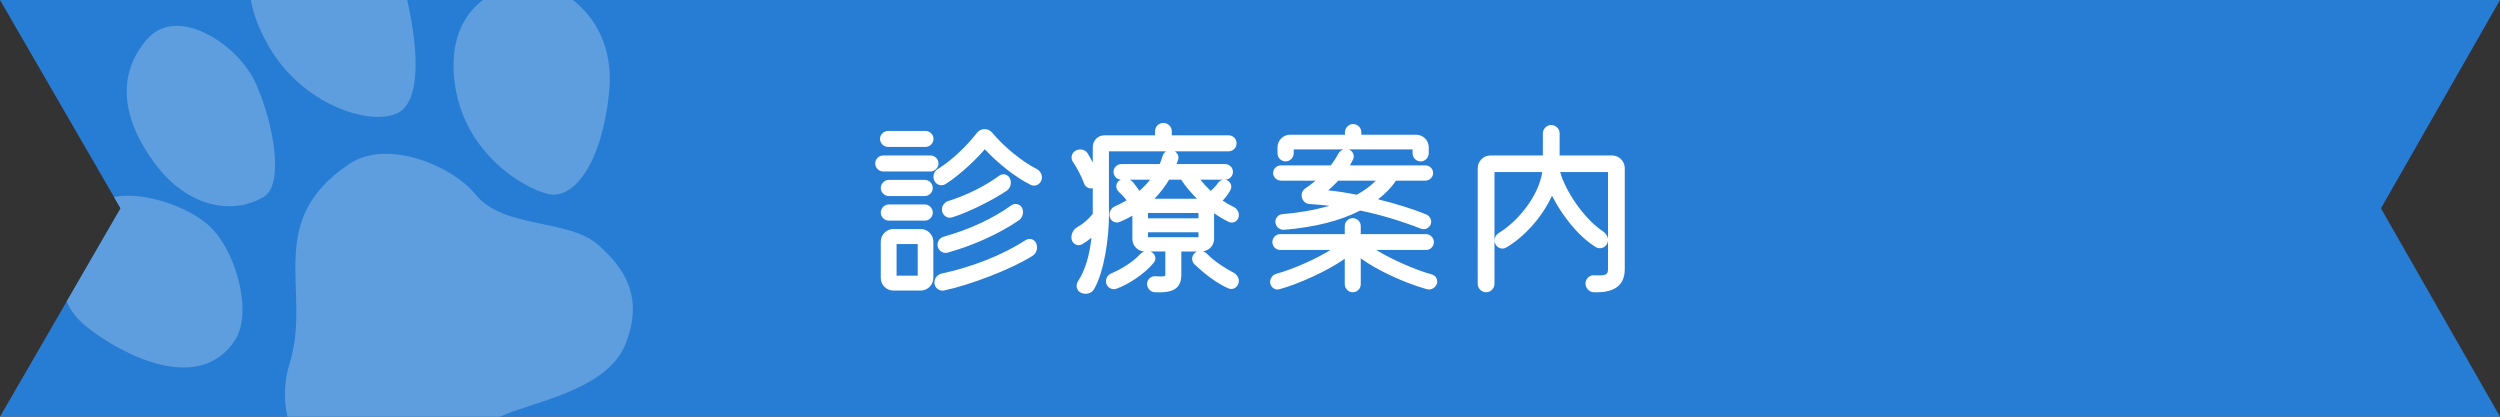 <?xml version="1.0" encoding="utf-8"?>
<!-- Generator: Adobe Illustrator 15.0.0, SVG Export Plug-In . SVG Version: 6.00 Build 0)  -->
<!DOCTYPE svg PUBLIC "-//W3C//DTD SVG 1.1//EN" "http://www.w3.org/Graphics/SVG/1.1/DTD/svg11.dtd">
<svg version="1.1" id="レイヤー_1" xmlns="http://www.w3.org/2000/svg" xmlns:xlink="http://www.w3.org/1999/xlink" x="0px"
	 y="0px" width="420px" height="70px" viewBox="0 0 420 70" enable-background="new 0 0 420 70" xml:space="preserve">
<rect x="0" y="0" width="420" height="70" fill="#333333" stroke="none"/>
<polygon fill="#277DD4" points="420,0 400,35 420,70 0,70 20.26,35 0,0 "/>
<g>
	<path fill="#5E9EDF" d="M14.45,54.82c6.26,5,19.1,11.449,25.04,2.31c3.08-4.739,0.06-15.63-4.82-19.61
		c-3.505-2.849-10.34-5.371-15.52-4.436L20.26,35l-9.054,15.643C11.867,52.174,12.921,53.596,14.45,54.82z"/>
	<path fill="#5E9EDF" d="M76.46,14.39c1.68,11.17,11.02,17.01,15.5,18.17c4.479,1.16,9.21-5.24,10.39-17.21
		C103.065,8.042,99.972,2.868,96.243,0H81.134C77.481,2.727,75.425,7.55,76.46,14.39z"/>
	<path fill="#5E9EDF" d="M45.1,7.69c5.62,9.85,16.93,13.52,21.61,11.34C71.065,16.995,70.059,7.142,68.404,0H42.153
		C42.527,2.294,43.476,4.839,45.1,7.69z"/>
	<path fill="#5E9EDF" d="M24.74,6.56c-5.04,5.77-4.47,13.03,1.13,20.71c5.64,7.76,13.39,8.85,18.43,5.8
		c3.41-2.07,1.81-11.84-1.21-18.81C40.1,7.34,29.75,0.81,24.74,6.56z"/>
	<path fill="#5E9EDF" d="M105,57.98c3.41-8.24-0.38-13.24-4.58-16.9c-5.04-4.38-15.83-2.6-20.53-8.41
		c-3.86-4.78-14.8-9.42-21.19-5.14c-14.52,9.701-6.25,21.32-10.04,33.51c-0.967,3.108-0.988,6.144-0.366,8.96h35.732
		C88.981,67.622,101.812,65.695,105,57.98z"/>
</g>
<g>
	<path fill="#FFFFFF" d="M148.385,28.811c-0.768,0-1.344-0.64-1.344-1.344c0-0.736,0.576-1.344,1.344-1.344h7.936
		c0.704,0,1.344,0.576,1.344,1.344c0,0.736-0.64,1.344-1.344,1.344H148.385z M149.217,24.684c-0.736,0-1.376-0.608-1.376-1.344
		c0-0.768,0.64-1.344,1.376-1.344h6.271c0.736,0,1.344,0.608,1.344,1.344c0,0.704-0.608,1.344-1.344,1.344H149.217z M149.345,32.939
		c-0.736,0-1.376-0.608-1.376-1.344c0-0.768,0.64-1.375,1.376-1.375h6.016c0.736,0,1.344,0.608,1.344,1.375
		c0,0.704-0.608,1.344-1.344,1.344H149.345z M149.345,37.066c-0.736,0-1.376-0.608-1.376-1.344c0-0.737,0.608-1.376,1.376-1.376
		h6.016c0.736,0,1.344,0.608,1.344,1.376c0,0.735-0.608,1.344-1.344,1.344H149.345z M150.081,48.811
		c-1.152,0-2.112-0.929-2.112-2.111v-6.111c0-1.152,0.96-2.111,2.112-2.111h4.608c1.152,0,2.112,0.959,2.112,2.111v6.111
		c0,1.15-0.96,2.111-2.112,2.111H150.081z M150.625,46.313h3.552v-5.311h-3.552V46.313z M165.439,25.067
		c-0.928,1.184-4.063,4.288-6.591,5.855c-0.672,0.416-1.536,0.16-1.888-0.576c-0.32-0.704-0.064-1.568,0.64-1.984
		c2.368-1.44,4.992-4.032,6.527-6.048c0.64-0.8,1.856-0.832,2.528-0.064c1.952,2.368,5.056,4.896,7.456,6.112
		c0.736,0.352,1.088,1.184,0.864,1.888c-0.256,0.768-1.12,1.152-1.824,0.8C170.463,29.739,167.392,27.179,165.439,25.067z
		 M156.992,47.626c-0.096-0.769,0.416-1.474,1.184-1.664c5.248-1.12,10.367-3.168,14.143-5.632c0.64-0.385,1.472-0.159,1.76,0.544
		c0.32,0.769,0.096,1.633-0.576,2.08c-3.552,2.271-10.623,4.959-14.943,5.854C157.824,48.938,157.088,48.426,156.992,47.626z
		 M157.536,41.418c-0.16-0.734,0.288-1.473,1.024-1.663c4.192-1.151,8.319-3.071,11.327-5.248c0.608-0.448,1.472-0.256,1.824,0.416
		c0.352,0.769,0.096,1.664-0.576,2.112c-3.328,2.271-7.68,4.224-11.935,5.408C158.464,42.634,157.728,42.188,157.536,41.418z
		 M158.272,35.499c-0.16-0.736,0.288-1.472,1.024-1.728c3.104-0.96,6.176-2.496,8.576-4.256c0.608-0.448,1.472-0.224,1.792,0.448
		c0.352,0.768,0.096,1.664-0.576,2.112c-2.208,1.472-6.24,3.552-9.151,4.448C159.2,36.747,158.464,36.268,158.272,35.499z"/>
	<path fill="#FFFFFF" d="M208.063,47.594c-0.192,0.736-0.992,1.152-1.664,0.864c-1.728-0.735-3.84-2.239-5.728-4.063
		c-0.576-0.543-0.512-1.473,0.128-1.951c0.096-0.096,0.224-0.16,0.352-0.192h-2.688v3.903c0,2.271-1.312,3.104-4.448,2.943
		c-0.768-0.031-1.312-0.703-1.312-1.439c0.032-0.735,0.672-1.313,1.44-1.248c1.504,0.097,1.632,0,1.632-0.256V42.25h-2.496
		l0.192,0.098c0.672,0.383,0.832,1.215,0.384,1.76c-1.664,2.016-4.319,3.68-6.335,4.414c-0.672,0.226-1.44-0.16-1.664-0.896
		c-0.192-0.672,0.16-1.407,0.832-1.696c1.952-0.83,3.744-2.016,4.896-3.264c0.192-0.191,0.416-0.318,0.64-0.416
		c-1.088-0.063-1.984-0.96-1.984-2.111v-3.904c-0.672,0.385-1.375,0.736-2.144,1.057c-0.704,0.288-1.472-0.128-1.664-0.863
		c-0.192-0.736,0.224-1.505,0.928-1.792c0.64-0.288,1.28-0.608,1.919-0.992c-0.352-0.448-0.8-0.928-1.344-1.439
		c-0.576-0.544-0.512-1.472,0.128-1.888c0.064-0.064,0.16-0.096,0.256-0.128c-0.704-0.032-1.248-0.64-1.248-1.312
		c0-0.704,0.576-1.312,1.312-1.312h6.431c0.192-0.448,0.384-0.896,0.512-1.375c0.096-0.32,0.32-0.608,0.576-0.768h-9.599v10.783
		c0,3.776-0.8,9.503-2.528,12.416c-0.416,0.702-1.408,0.928-2.208,0.544c-0.704-0.354-0.896-1.217-0.48-1.889
		c1.28-1.92,1.984-4.575,2.272-7.328c-0.48,0.385-0.992,0.736-1.568,1.089c-0.672,0.384-1.568,0-1.76-0.8
		c-0.16-0.801,0.224-1.664,0.992-2.112c0.992-0.543,1.824-1.278,2.56-2.208v-4.288c-0.608,0.128-1.248-0.192-1.472-0.832
		c-0.479-1.28-1.12-2.496-1.824-3.552c-0.48-0.64-0.288-1.536,0.384-1.92c0.704-0.416,1.664-0.224,2.08,0.48
		c0.288,0.48,0.576,0.992,0.832,1.504v-2.624c0-1.088,0.864-1.952,1.952-1.952h8.512V22.06c0-0.8,0.64-1.408,1.408-1.408
		s1.408,0.64,1.408,1.408v0.672h9.536c0.768,0,1.344,0.608,1.344,1.344c0,0.768-0.608,1.344-1.344,1.344h-9.023
		c0.48,0.32,0.736,0.896,0.544,1.44c-0.064,0.224-0.16,0.448-0.256,0.704h8.159c0.704,0,1.312,0.576,1.312,1.312
		c0,0.704-0.576,1.312-1.312,1.312h-0.032c0.128,0,0.288,0.064,0.416,0.128c0.576,0.32,0.832,1.024,0.512,1.6
		c-0.352,0.672-0.8,1.248-1.312,1.792c0.576,0.384,1.216,0.768,1.888,1.088c0.64,0.32,0.992,1.056,0.768,1.728
		c-0.192,0.705-0.96,1.057-1.6,0.769c-0.768-0.353-1.632-0.864-2.496-1.472v4.318c0,1.057-0.8,1.953-1.855,2.08
		c0.256,0.096,0.512,0.256,0.704,0.448c1.152,1.216,3.072,2.464,4.416,3.136C207.903,46.152,208.287,46.922,208.063,47.594z
		 M191.424,32.075c0.64-0.576,1.248-1.184,1.792-1.888h-3.424c0.224,0.096,0.416,0.256,0.576,0.448
		C190.752,31.115,191.104,31.595,191.424,32.075z M201.343,36.684v-0.896h-8.479v0.896H201.343z M192.864,39.852h8.479V39.02h-8.479
		V39.852z M196.416,30.187c-0.64,1.056-1.44,2.144-2.464,3.2h7.135c-0.992-0.992-1.919-2.08-2.656-3.2H196.416z M205.567,30.187
		h-3.904c0.48,0.608,1.056,1.248,1.728,1.888c0.448-0.384,0.896-0.832,1.216-1.312C204.831,30.411,205.183,30.219,205.567,30.187z"
		/>
	<path fill="#FFFFFF" d="M241.407,47.656c-0.257,0.705-0.992,1.121-1.696,0.93c-3.872-1.089-8.447-3.23-11.104-5.186v4.354
		c0,0.734-0.607,1.344-1.344,1.344c-0.705,0-1.345-0.607-1.345-1.344v-4.288c-2.912,2.08-7.871,4.288-10.976,5.12
		c-0.703,0.191-1.407-0.256-1.535-0.992c-0.129-0.703,0.318-1.406,1.023-1.601c3.008-0.831,6.719-2.527,9.088-3.999h-8.447
		c-0.736,0-1.313-0.607-1.313-1.313c0-0.736,0.576-1.344,1.313-1.344h10.847v-1.344c0-0.736,0.608-1.344,1.345-1.344
		c0.735,0,1.344,0.576,1.344,1.344v1.344h10.976c0.704,0,1.312,0.607,1.312,1.344c0,0.735-0.606,1.313-1.312,1.313h-8.384
		c2.656,1.632,6.688,3.393,9.312,4.096C241.215,46.281,241.6,46.984,241.407,47.656z M215.201,30.347
		c-0.704,0-1.313-0.576-1.313-1.28s0.575-1.28,1.313-1.28h8.351c0.513-0.64,0.929-1.28,1.28-1.952
		c0.191-0.352,0.512-0.608,0.863-0.736h-8.352v0.64c0,0.736-0.607,1.376-1.344,1.376c-0.77,0-1.376-0.608-1.376-1.376v-0.992
		c0-1.152,0.928-2.112,2.11-2.112h9.217V22.22c0-0.736,0.607-1.376,1.376-1.376c0.735,0,1.376,0.608,1.376,1.376v0.416h9.215
		c1.152,0,2.111,0.928,2.111,2.112v0.992c0,0.736-0.607,1.376-1.344,1.376c-0.769,0-1.375-0.608-1.375-1.376V25.1H226.59
		c0.704,0.256,1.023,1.024,0.736,1.664c-0.16,0.352-0.354,0.672-0.544,1.024h12.671c0.736,0,1.313,0.576,1.313,1.28
		s-0.607,1.28-1.313,1.28h-4.928c-0.769,1.152-1.793,2.208-3.008,3.136c2.848,0.704,5.728,1.568,8.127,2.56
		c0.641,0.288,0.961,1.024,0.703,1.664c-0.256,0.64-0.99,0.96-1.632,0.705c-3.583-1.376-6.911-2.369-10.207-3.041
		c-3.358,1.728-7.68,2.815-12.767,3.231c-0.736,0.064-1.376-0.479-1.473-1.215c-0.063-0.705,0.447-1.345,1.151-1.408
		c2.496-0.192,5.279-0.641,7.937-1.409c-1.088-0.128-2.176-0.224-3.297-0.288c-1.408-0.064-1.888-1.888-0.735-2.656
		c0.608-0.416,1.185-0.832,1.696-1.28L215.201,30.347L215.201,30.347z M224.832,30.347c-0.512,0.544-1.057,1.088-1.695,1.632
		c1.375,0.128,3.008,0.384,4.799,0.736c1.217-0.672,2.305-1.44,3.2-2.368H224.832z"/>
	<path fill="#FFFFFF" d="M270.848,26.124c1.151,0,2.111,0.959,2.111,2.112v16.991c0,2.721-1.76,4-5.215,3.871
		c-0.801-0.031-1.408-0.736-1.376-1.535c0.03-0.769,0.702-1.375,1.472-1.313c1.952,0.096,2.305-0.098,2.305-1.023v-4.832
		c0,0.16-0.064,0.353-0.129,0.512c-0.353,0.736-1.248,1.025-1.92,0.609c-3.008-1.856-5.728-5.408-7.359-8.641
		c-1.664,3.68-4.768,7.007-7.68,8.703c-0.64,0.384-1.504,0.128-1.824-0.575c-0.352-0.673-0.063-1.504,0.608-1.89
		c3.04-1.855,6.593-5.982,7.265-10.207h-8.031v18.783c0,0.769-0.641,1.408-1.408,1.408s-1.408-0.641-1.408-1.408V28.235
		c0-1.152,0.96-2.112,2.112-2.112h8.831v-3.712c0-0.768,0.64-1.408,1.408-1.408c0.799,0,1.406,0.64,1.406,1.408v3.712
		L270.848,26.124L270.848,26.124z M270.145,40.202V28.907h-8.031c0.863,3.167,3.998,7.871,7.264,10.016
		C269.823,39.242,270.111,39.723,270.145,40.202z"/>
</g>
</svg>
